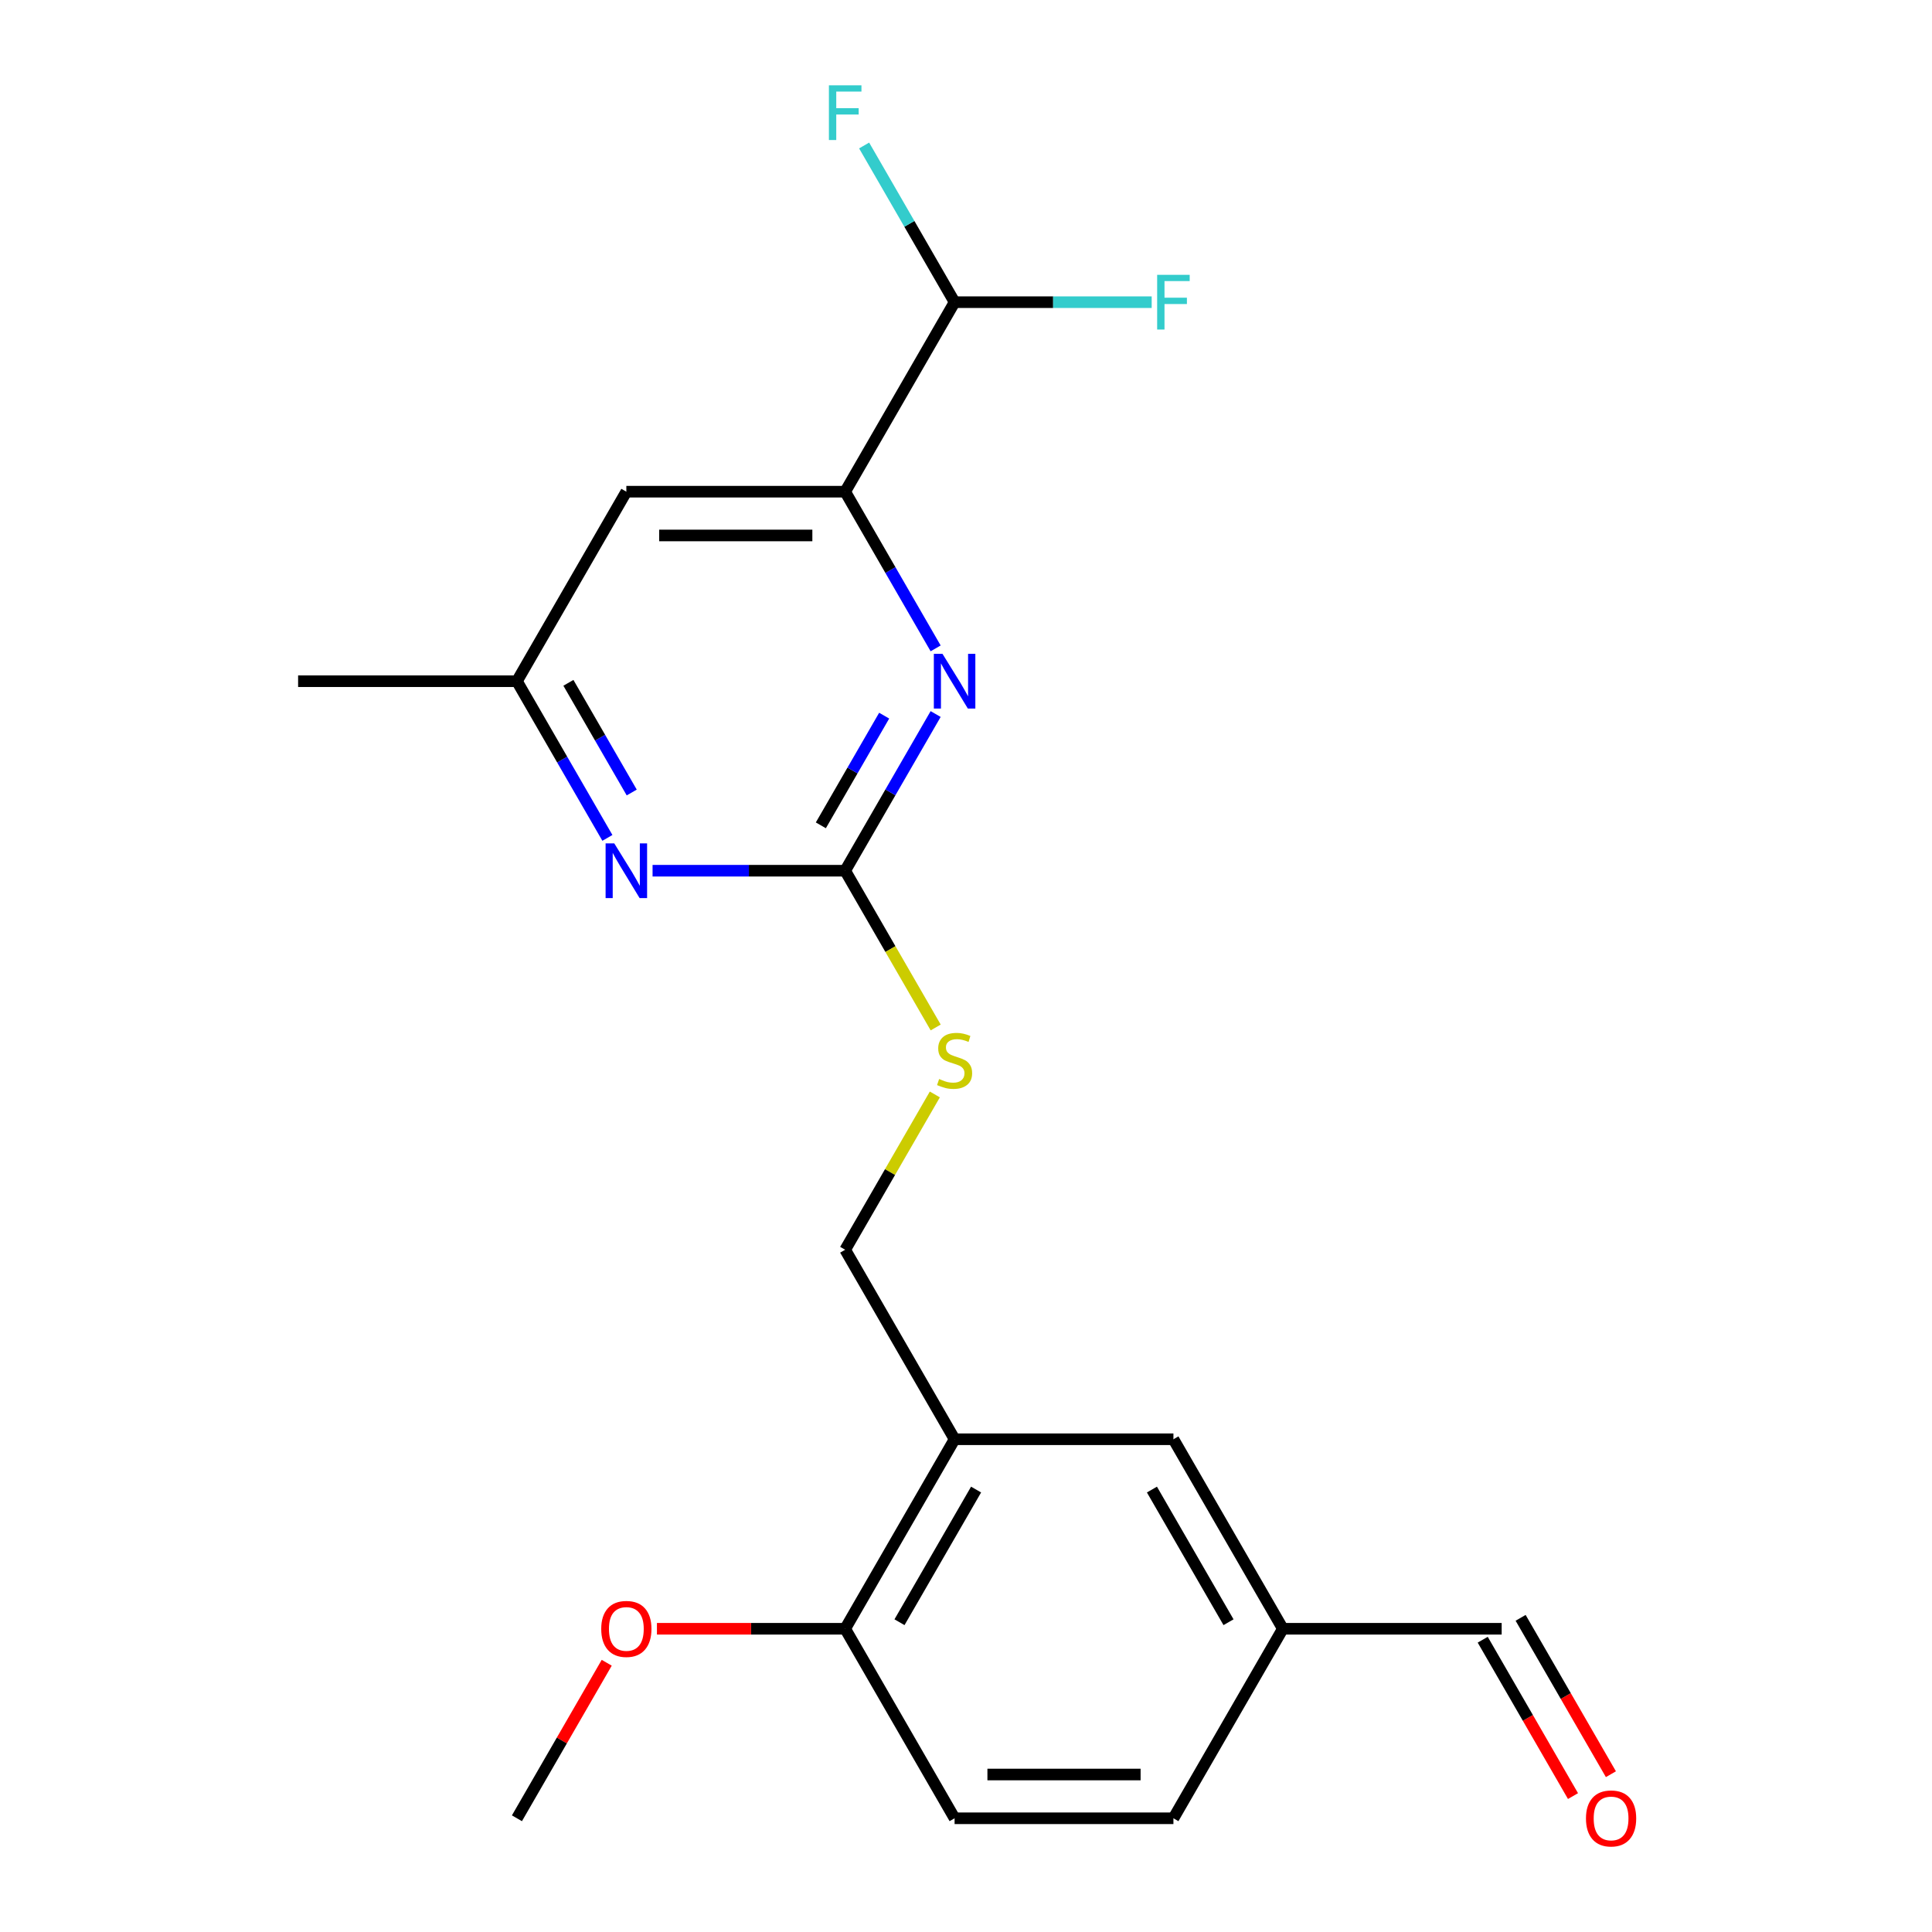 <?xml version='1.0' encoding='iso-8859-1'?>
<svg version='1.1' baseProfile='full'
              xmlns='http://www.w3.org/2000/svg'
                      xmlns:rdkit='http://www.rdkit.org/xml'
                      xmlns:xlink='http://www.w3.org/1999/xlink'
                  xml:space='preserve'
width='1000px' height='1000px' viewBox='0 0 1000 1000'>
<!-- END OF HEADER -->
<rect style='opacity:1.0;fill:#FFFFFF;stroke:none' width='1000' height='1000' x='0' y='0'> </rect>
<path class='bond-0' d='M 437.463,450.682 L 460.874,410.132' style='fill:none;fill-rule:evenodd;stroke:#000000;stroke-width:6px;stroke-linecap:butt;stroke-linejoin:miter;stroke-opacity:1' />
<path class='bond-0' d='M 460.874,410.132 L 484.286,369.582' style='fill:none;fill-rule:evenodd;stroke:#0000FF;stroke-width:6px;stroke-linecap:butt;stroke-linejoin:miter;stroke-opacity:1' />
<path class='bond-0' d='M 424.868,427.19 L 441.256,398.805' style='fill:none;fill-rule:evenodd;stroke:#000000;stroke-width:6px;stroke-linecap:butt;stroke-linejoin:miter;stroke-opacity:1' />
<path class='bond-0' d='M 441.256,398.805 L 457.644,370.421' style='fill:none;fill-rule:evenodd;stroke:#0000FF;stroke-width:6px;stroke-linecap:butt;stroke-linejoin:miter;stroke-opacity:1' />
<path class='bond-2' d='M 437.463,450.682 L 387.616,450.682' style='fill:none;fill-rule:evenodd;stroke:#000000;stroke-width:6px;stroke-linecap:butt;stroke-linejoin:miter;stroke-opacity:1' />
<path class='bond-2' d='M 387.616,450.682 L 337.768,450.682' style='fill:none;fill-rule:evenodd;stroke:#0000FF;stroke-width:6px;stroke-linecap:butt;stroke-linejoin:miter;stroke-opacity:1' />
<path class='bond-6' d='M 437.463,450.682 L 460.886,491.252' style='fill:none;fill-rule:evenodd;stroke:#000000;stroke-width:6px;stroke-linecap:butt;stroke-linejoin:miter;stroke-opacity:1' />
<path class='bond-6' d='M 460.886,491.252 L 484.309,531.821' style='fill:none;fill-rule:evenodd;stroke:#CCCC00;stroke-width:6px;stroke-linecap:butt;stroke-linejoin:miter;stroke-opacity:1' />
<path class='bond-1' d='M 484.286,335.599 L 460.874,295.049' style='fill:none;fill-rule:evenodd;stroke:#0000FF;stroke-width:6px;stroke-linecap:butt;stroke-linejoin:miter;stroke-opacity:1' />
<path class='bond-1' d='M 460.874,295.049 L 437.463,254.499' style='fill:none;fill-rule:evenodd;stroke:#000000;stroke-width:6px;stroke-linecap:butt;stroke-linejoin:miter;stroke-opacity:1' />
<path class='bond-5' d='M 437.463,254.499 L 494.096,156.408' style='fill:none;fill-rule:evenodd;stroke:#000000;stroke-width:6px;stroke-linecap:butt;stroke-linejoin:miter;stroke-opacity:1' />
<path class='bond-21' d='M 437.463,254.499 L 324.197,254.499' style='fill:none;fill-rule:evenodd;stroke:#000000;stroke-width:6px;stroke-linecap:butt;stroke-linejoin:miter;stroke-opacity:1' />
<path class='bond-21' d='M 420.473,277.153 L 341.187,277.153' style='fill:none;fill-rule:evenodd;stroke:#000000;stroke-width:6px;stroke-linecap:butt;stroke-linejoin:miter;stroke-opacity:1' />
<path class='bond-7' d='M 314.387,433.69 L 290.975,393.14' style='fill:none;fill-rule:evenodd;stroke:#0000FF;stroke-width:6px;stroke-linecap:butt;stroke-linejoin:miter;stroke-opacity:1' />
<path class='bond-7' d='M 290.975,393.14 L 267.564,352.591' style='fill:none;fill-rule:evenodd;stroke:#000000;stroke-width:6px;stroke-linecap:butt;stroke-linejoin:miter;stroke-opacity:1' />
<path class='bond-7' d='M 326.981,410.199 L 310.593,381.814' style='fill:none;fill-rule:evenodd;stroke:#0000FF;stroke-width:6px;stroke-linecap:butt;stroke-linejoin:miter;stroke-opacity:1' />
<path class='bond-7' d='M 310.593,381.814 L 294.205,353.429' style='fill:none;fill-rule:evenodd;stroke:#000000;stroke-width:6px;stroke-linecap:butt;stroke-linejoin:miter;stroke-opacity:1' />
<path class='bond-3' d='M 494.096,744.956 L 437.463,646.864' style='fill:none;fill-rule:evenodd;stroke:#000000;stroke-width:6px;stroke-linecap:butt;stroke-linejoin:miter;stroke-opacity:1' />
<path class='bond-8' d='M 494.096,744.956 L 437.463,843.047' style='fill:none;fill-rule:evenodd;stroke:#000000;stroke-width:6px;stroke-linecap:butt;stroke-linejoin:miter;stroke-opacity:1' />
<path class='bond-8' d='M 505.219,770.996 L 465.576,839.66' style='fill:none;fill-rule:evenodd;stroke:#000000;stroke-width:6px;stroke-linecap:butt;stroke-linejoin:miter;stroke-opacity:1' />
<path class='bond-10' d='M 494.096,744.956 L 607.362,744.956' style='fill:none;fill-rule:evenodd;stroke:#000000;stroke-width:6px;stroke-linecap:butt;stroke-linejoin:miter;stroke-opacity:1' />
<path class='bond-4' d='M 324.197,254.499 L 267.564,352.591' style='fill:none;fill-rule:evenodd;stroke:#000000;stroke-width:6px;stroke-linecap:butt;stroke-linejoin:miter;stroke-opacity:1' />
<path class='bond-15' d='M 494.096,156.408 L 545.103,156.408' style='fill:none;fill-rule:evenodd;stroke:#000000;stroke-width:6px;stroke-linecap:butt;stroke-linejoin:miter;stroke-opacity:1' />
<path class='bond-15' d='M 545.103,156.408 L 596.11,156.408' style='fill:none;fill-rule:evenodd;stroke:#33CCCC;stroke-width:6px;stroke-linecap:butt;stroke-linejoin:miter;stroke-opacity:1' />
<path class='bond-16' d='M 494.096,156.408 L 470.684,115.858' style='fill:none;fill-rule:evenodd;stroke:#000000;stroke-width:6px;stroke-linecap:butt;stroke-linejoin:miter;stroke-opacity:1' />
<path class='bond-16' d='M 470.684,115.858 L 447.273,75.308' style='fill:none;fill-rule:evenodd;stroke:#33CCCC;stroke-width:6px;stroke-linecap:butt;stroke-linejoin:miter;stroke-opacity:1' />
<path class='bond-9' d='M 483.87,566.485 L 460.666,606.675' style='fill:none;fill-rule:evenodd;stroke:#CCCC00;stroke-width:6px;stroke-linecap:butt;stroke-linejoin:miter;stroke-opacity:1' />
<path class='bond-9' d='M 460.666,606.675 L 437.463,646.864' style='fill:none;fill-rule:evenodd;stroke:#000000;stroke-width:6px;stroke-linecap:butt;stroke-linejoin:miter;stroke-opacity:1' />
<path class='bond-19' d='M 267.564,352.591 L 154.298,352.591' style='fill:none;fill-rule:evenodd;stroke:#000000;stroke-width:6px;stroke-linecap:butt;stroke-linejoin:miter;stroke-opacity:1' />
<path class='bond-11' d='M 437.463,843.047 L 494.096,941.138' style='fill:none;fill-rule:evenodd;stroke:#000000;stroke-width:6px;stroke-linecap:butt;stroke-linejoin:miter;stroke-opacity:1' />
<path class='bond-18' d='M 437.463,843.047 L 388.746,843.047' style='fill:none;fill-rule:evenodd;stroke:#000000;stroke-width:6px;stroke-linecap:butt;stroke-linejoin:miter;stroke-opacity:1' />
<path class='bond-18' d='M 388.746,843.047 L 340.028,843.047' style='fill:none;fill-rule:evenodd;stroke:#FF0000;stroke-width:6px;stroke-linecap:butt;stroke-linejoin:miter;stroke-opacity:1' />
<path class='bond-13' d='M 607.362,744.956 L 663.995,843.047' style='fill:none;fill-rule:evenodd;stroke:#000000;stroke-width:6px;stroke-linecap:butt;stroke-linejoin:miter;stroke-opacity:1' />
<path class='bond-13' d='M 596.238,770.996 L 635.882,839.66' style='fill:none;fill-rule:evenodd;stroke:#000000;stroke-width:6px;stroke-linecap:butt;stroke-linejoin:miter;stroke-opacity:1' />
<path class='bond-22' d='M 494.096,941.138 L 607.362,941.138' style='fill:none;fill-rule:evenodd;stroke:#000000;stroke-width:6px;stroke-linecap:butt;stroke-linejoin:miter;stroke-opacity:1' />
<path class='bond-22' d='M 511.086,918.485 L 590.372,918.485' style='fill:none;fill-rule:evenodd;stroke:#000000;stroke-width:6px;stroke-linecap:butt;stroke-linejoin:miter;stroke-opacity:1' />
<path class='bond-12' d='M 833.8,918.323 L 810.435,877.853' style='fill:none;fill-rule:evenodd;stroke:#FF0000;stroke-width:6px;stroke-linecap:butt;stroke-linejoin:miter;stroke-opacity:1' />
<path class='bond-12' d='M 810.435,877.853 L 787.07,837.384' style='fill:none;fill-rule:evenodd;stroke:#000000;stroke-width:6px;stroke-linecap:butt;stroke-linejoin:miter;stroke-opacity:1' />
<path class='bond-12' d='M 814.182,929.65 L 790.817,889.18' style='fill:none;fill-rule:evenodd;stroke:#FF0000;stroke-width:6px;stroke-linecap:butt;stroke-linejoin:miter;stroke-opacity:1' />
<path class='bond-12' d='M 790.817,889.18 L 767.452,848.71' style='fill:none;fill-rule:evenodd;stroke:#000000;stroke-width:6px;stroke-linecap:butt;stroke-linejoin:miter;stroke-opacity:1' />
<path class='bond-14' d='M 663.995,843.047 L 777.261,843.047' style='fill:none;fill-rule:evenodd;stroke:#000000;stroke-width:6px;stroke-linecap:butt;stroke-linejoin:miter;stroke-opacity:1' />
<path class='bond-17' d='M 663.995,843.047 L 607.362,941.138' style='fill:none;fill-rule:evenodd;stroke:#000000;stroke-width:6px;stroke-linecap:butt;stroke-linejoin:miter;stroke-opacity:1' />
<path class='bond-20' d='M 314.04,860.639 L 290.802,900.888' style='fill:none;fill-rule:evenodd;stroke:#FF0000;stroke-width:6px;stroke-linecap:butt;stroke-linejoin:miter;stroke-opacity:1' />
<path class='bond-20' d='M 290.802,900.888 L 267.564,941.138' style='fill:none;fill-rule:evenodd;stroke:#000000;stroke-width:6px;stroke-linecap:butt;stroke-linejoin:miter;stroke-opacity:1' />
<path  class='atom-1' d='M 487.836 338.431
L 497.116 353.431
Q 498.036 354.911, 499.516 357.591
Q 500.996 360.271, 501.076 360.431
L 501.076 338.431
L 504.836 338.431
L 504.836 366.751
L 500.956 366.751
L 490.996 350.351
Q 489.836 348.431, 488.596 346.231
Q 487.396 344.031, 487.036 343.351
L 487.036 366.751
L 483.356 366.751
L 483.356 338.431
L 487.836 338.431
' fill='#0000FF'/>
<path  class='atom-3' d='M 317.937 436.522
L 327.217 451.522
Q 328.137 453.002, 329.617 455.682
Q 331.097 458.362, 331.177 458.522
L 331.177 436.522
L 334.937 436.522
L 334.937 464.842
L 331.057 464.842
L 321.097 448.442
Q 319.937 446.522, 318.697 444.322
Q 317.497 442.122, 317.137 441.442
L 317.137 464.842
L 313.457 464.842
L 313.457 436.522
L 317.937 436.522
' fill='#0000FF'/>
<path  class='atom-7' d='M 486.096 558.493
Q 486.416 558.613, 487.736 559.173
Q 489.056 559.733, 490.496 560.093
Q 491.976 560.413, 493.416 560.413
Q 496.096 560.413, 497.656 559.133
Q 499.216 557.813, 499.216 555.533
Q 499.216 553.973, 498.416 553.013
Q 497.656 552.053, 496.456 551.533
Q 495.256 551.013, 493.256 550.413
Q 490.736 549.653, 489.216 548.933
Q 487.736 548.213, 486.656 546.693
Q 485.616 545.173, 485.616 542.613
Q 485.616 539.053, 488.016 536.853
Q 490.456 534.653, 495.256 534.653
Q 498.536 534.653, 502.256 536.213
L 501.336 539.293
Q 497.936 537.893, 495.376 537.893
Q 492.616 537.893, 491.096 539.053
Q 489.576 540.173, 489.616 542.133
Q 489.616 543.653, 490.376 544.573
Q 491.176 545.493, 492.296 546.013
Q 493.456 546.533, 495.376 547.133
Q 497.936 547.933, 499.456 548.733
Q 500.976 549.533, 502.056 551.173
Q 503.176 552.773, 503.176 555.533
Q 503.176 559.453, 500.536 561.573
Q 497.936 563.653, 493.576 563.653
Q 491.056 563.653, 489.136 563.093
Q 487.256 562.573, 485.016 561.653
L 486.096 558.493
' fill='#CCCC00'/>
<path  class='atom-13' d='M 820.894 941.218
Q 820.894 934.418, 824.254 930.618
Q 827.614 926.818, 833.894 926.818
Q 840.174 926.818, 843.534 930.618
Q 846.894 934.418, 846.894 941.218
Q 846.894 948.098, 843.494 952.018
Q 840.094 955.898, 833.894 955.898
Q 827.654 955.898, 824.254 952.018
Q 820.894 948.138, 820.894 941.218
M 833.894 952.698
Q 838.214 952.698, 840.534 949.818
Q 842.894 946.898, 842.894 941.218
Q 842.894 935.658, 840.534 932.858
Q 838.214 930.018, 833.894 930.018
Q 829.574 930.018, 827.214 932.818
Q 824.894 935.618, 824.894 941.218
Q 824.894 946.938, 827.214 949.818
Q 829.574 952.698, 833.894 952.698
' fill='#FF0000'/>
<path  class='atom-16' d='M 598.942 142.248
L 615.782 142.248
L 615.782 145.488
L 602.742 145.488
L 602.742 154.088
L 614.342 154.088
L 614.342 157.368
L 602.742 157.368
L 602.742 170.568
L 598.942 170.568
L 598.942 142.248
' fill='#33CCCC'/>
<path  class='atom-17' d='M 429.043 44.157
L 445.883 44.157
L 445.883 47.397
L 432.843 47.397
L 432.843 55.997
L 444.443 55.997
L 444.443 59.277
L 432.843 59.277
L 432.843 72.477
L 429.043 72.477
L 429.043 44.157
' fill='#33CCCC'/>
<path  class='atom-19' d='M 311.197 843.127
Q 311.197 836.327, 314.557 832.527
Q 317.917 828.727, 324.197 828.727
Q 330.477 828.727, 333.837 832.527
Q 337.197 836.327, 337.197 843.127
Q 337.197 850.007, 333.797 853.927
Q 330.397 857.807, 324.197 857.807
Q 317.957 857.807, 314.557 853.927
Q 311.197 850.047, 311.197 843.127
M 324.197 854.607
Q 328.517 854.607, 330.837 851.727
Q 333.197 848.807, 333.197 843.127
Q 333.197 837.567, 330.837 834.767
Q 328.517 831.927, 324.197 831.927
Q 319.877 831.927, 317.517 834.727
Q 315.197 837.527, 315.197 843.127
Q 315.197 848.847, 317.517 851.727
Q 319.877 854.607, 324.197 854.607
' fill='#FF0000'/>
</svg>
